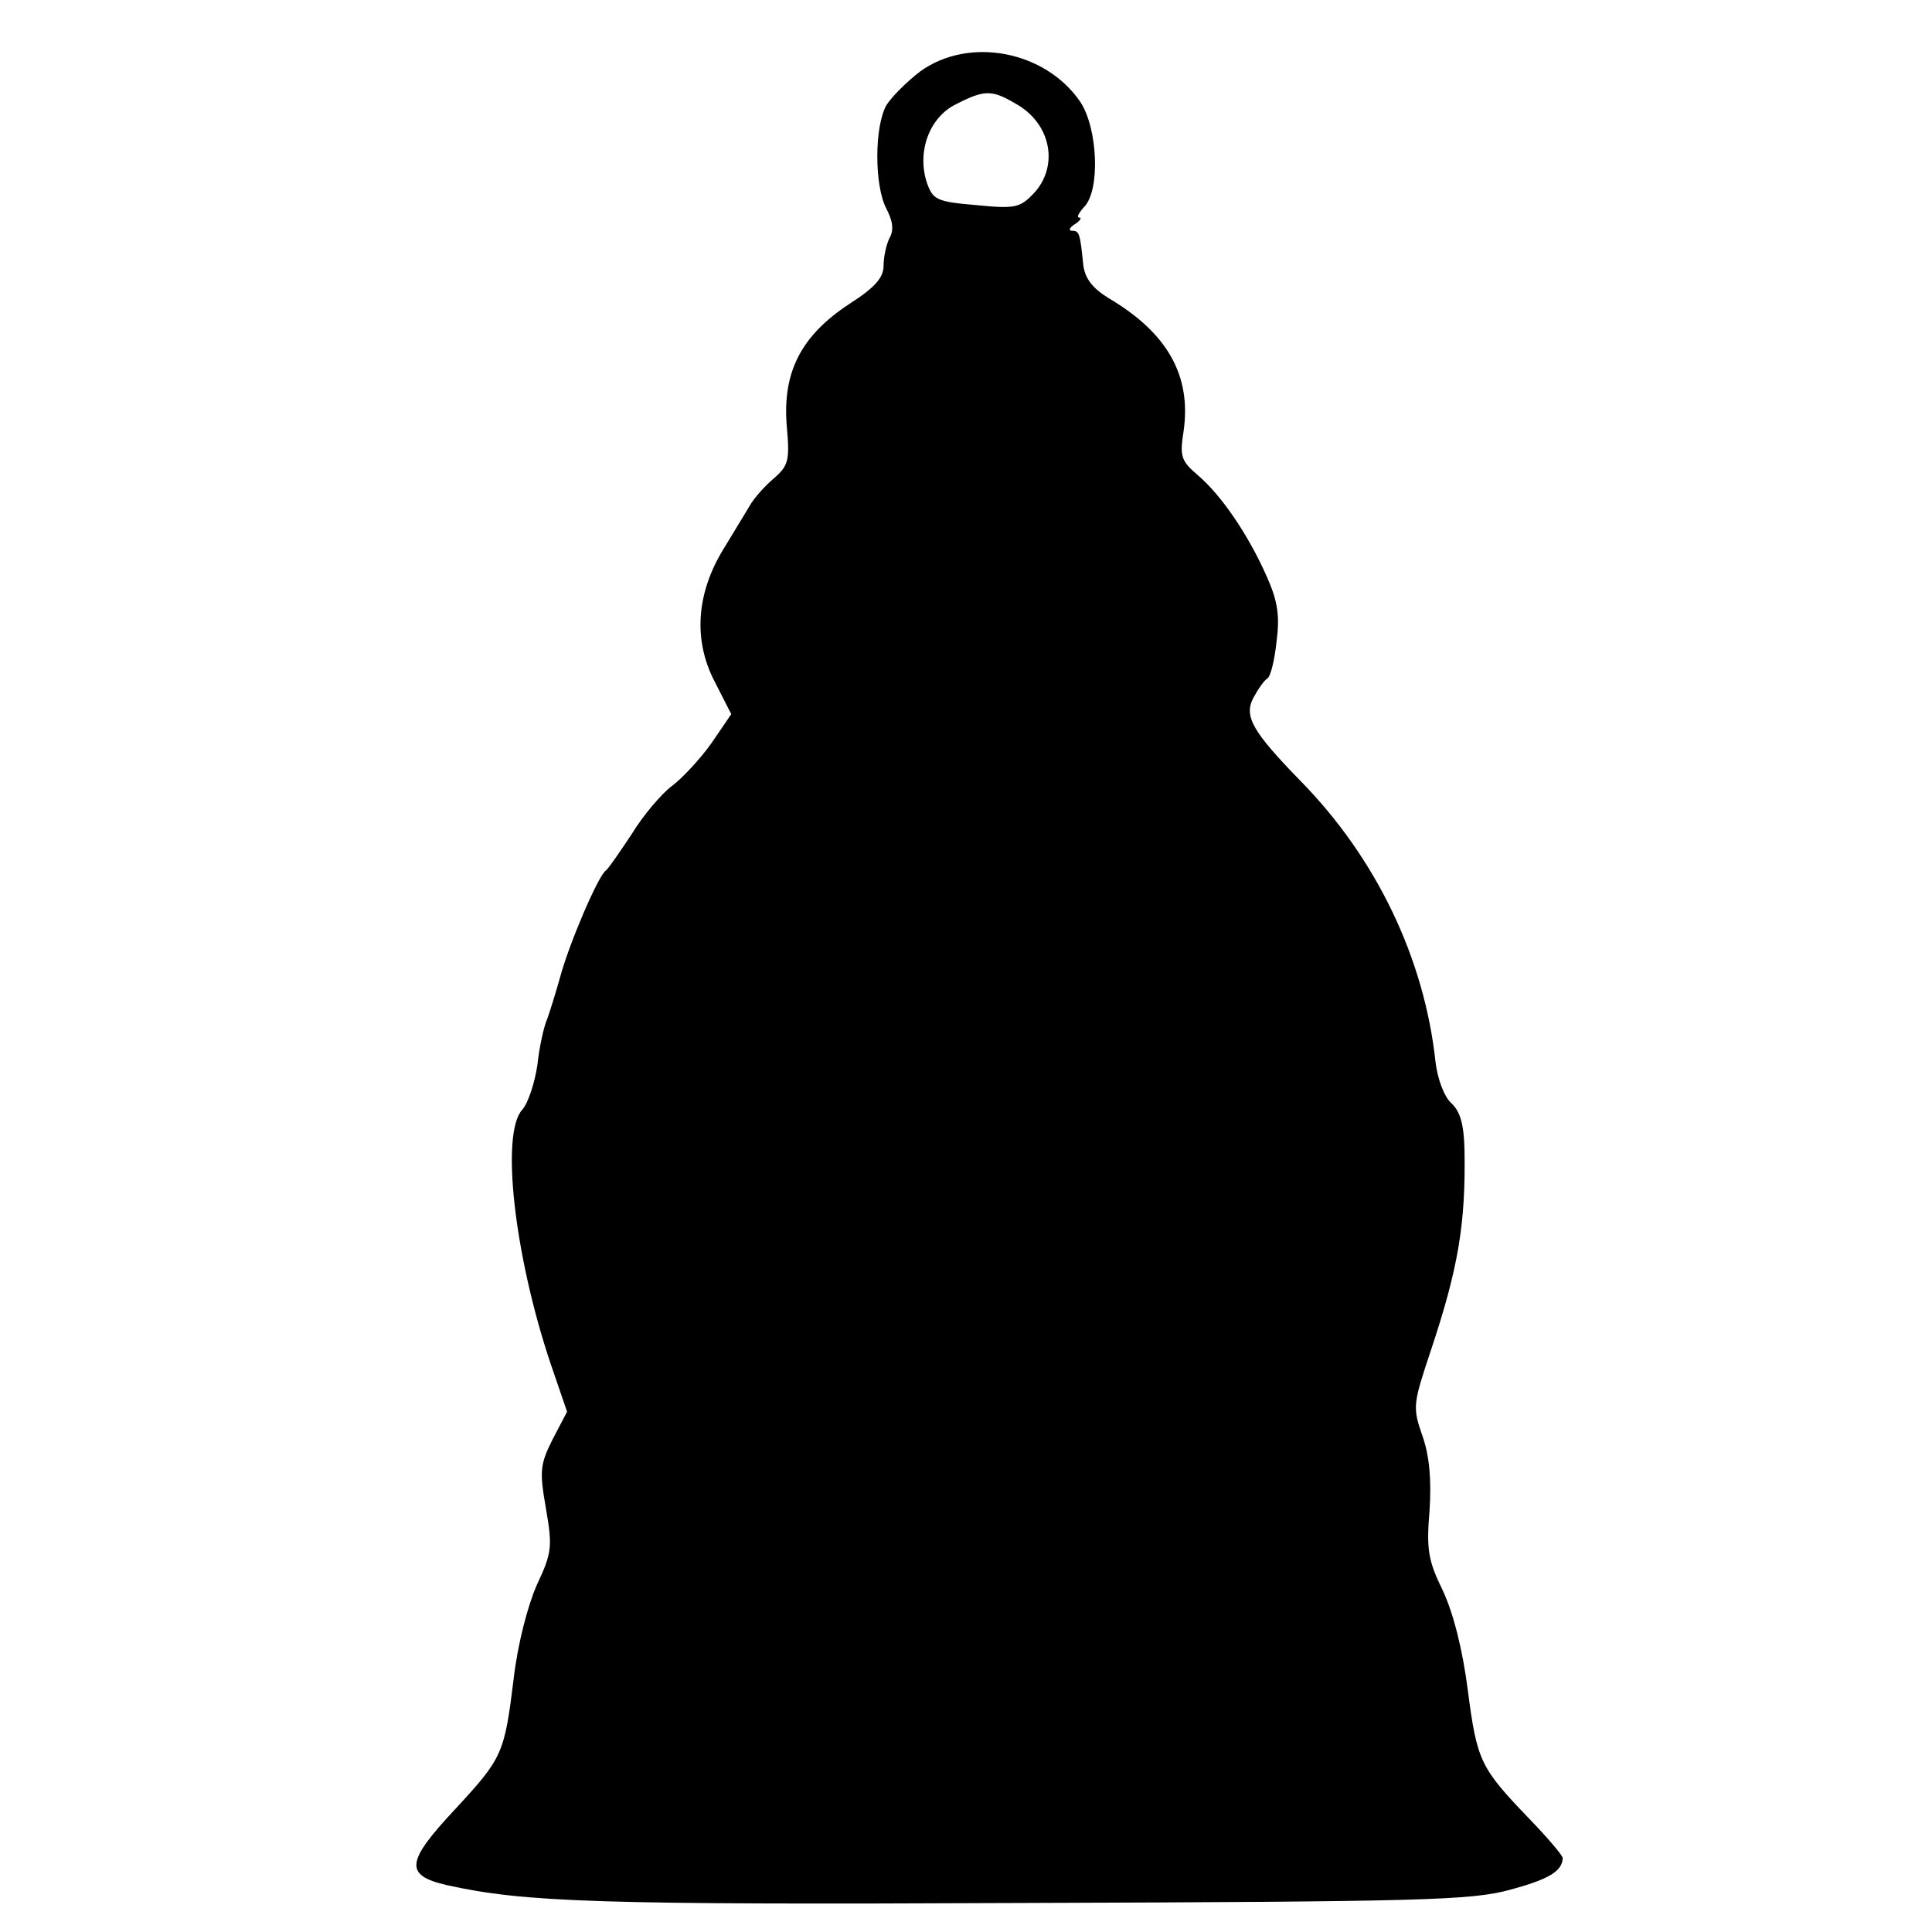 <?xml version="1.0" standalone="no"?>
<!DOCTYPE svg PUBLIC "-//W3C//DTD SVG 20010904//EN"
 "http://www.w3.org/TR/2001/REC-SVG-20010904/DTD/svg10.dtd">
<svg version="1.0" xmlns="http://www.w3.org/2000/svg"
 width="293pt" height="293pt" viewBox="0 0 293 293"
 preserveAspectRatio="xMidYMid meet">
<g transform="translate(0,293) scale(0.1,-0.1)"
fill="#000000" stroke="none">
<path d="M1396 2822 c-21 -16 -44 -39 -52 -52 -18 -33 -18 -121 0 -156 10 -19
12 -33 5 -45 -5 -10 -9 -29 -9 -42 0 -18 -13 -33 -52 -58 -73 -48 -101 -103
-95 -183 5 -55 3 -62 -20 -82 -13 -11 -30 -30 -36 -41 -7 -12 -25 -41 -40 -66
-41 -67 -46 -138 -13 -201 l25 -49 -30 -44 c-17 -24 -44 -53 -60 -65 -16 -12
-44 -45 -61 -73 -18 -27 -35 -52 -39 -55 -12 -8 -56 -112 -69 -160 -7 -25 -16
-54 -20 -65 -5 -11 -12 -42 -15 -70 -4 -27 -14 -58 -23 -68 -33 -36 -12 -221
43 -385 l25 -73 -22 -42 c-19 -38 -20 -48 -10 -105 10 -58 9 -67 -14 -116 -14
-32 -29 -90 -35 -142 -14 -114 -17 -120 -88 -197 -76 -81 -78 -101 -13 -116
118 -26 227 -30 872 -27 608 2 681 4 740 20 59 16 79 28 80 48 0 4 -23 31 -51
60 -74 77 -79 87 -93 195 -8 62 -22 117 -38 151 -22 45 -25 62 -20 121 3 47 0
83 -11 114 -15 43 -14 48 13 129 42 126 53 193 51 305 -1 37 -6 57 -20 70 -11
10 -21 37 -24 63 -17 157 -90 309 -205 426 -73 75 -86 98 -71 126 7 13 16 26
21 29 5 3 11 28 14 56 5 39 2 61 -15 99 -28 63 -68 122 -104 153 -26 22 -28
29 -22 67 12 84 -24 149 -114 202 -24 15 -35 29 -38 49 -5 49 -6 53 -17 53 -6
0 -4 5 4 10 8 5 11 10 7 10 -5 0 -1 7 7 16 25 25 21 120 -6 160 -53 77 -168
99 -242 46z m149 -52 c50 -31 60 -93 23 -133 -21 -22 -28 -24 -88 -18 -59 5
-65 8 -74 33 -16 47 3 100 44 120 45 23 55 22 95 -2z"/>
</g>
</svg>
